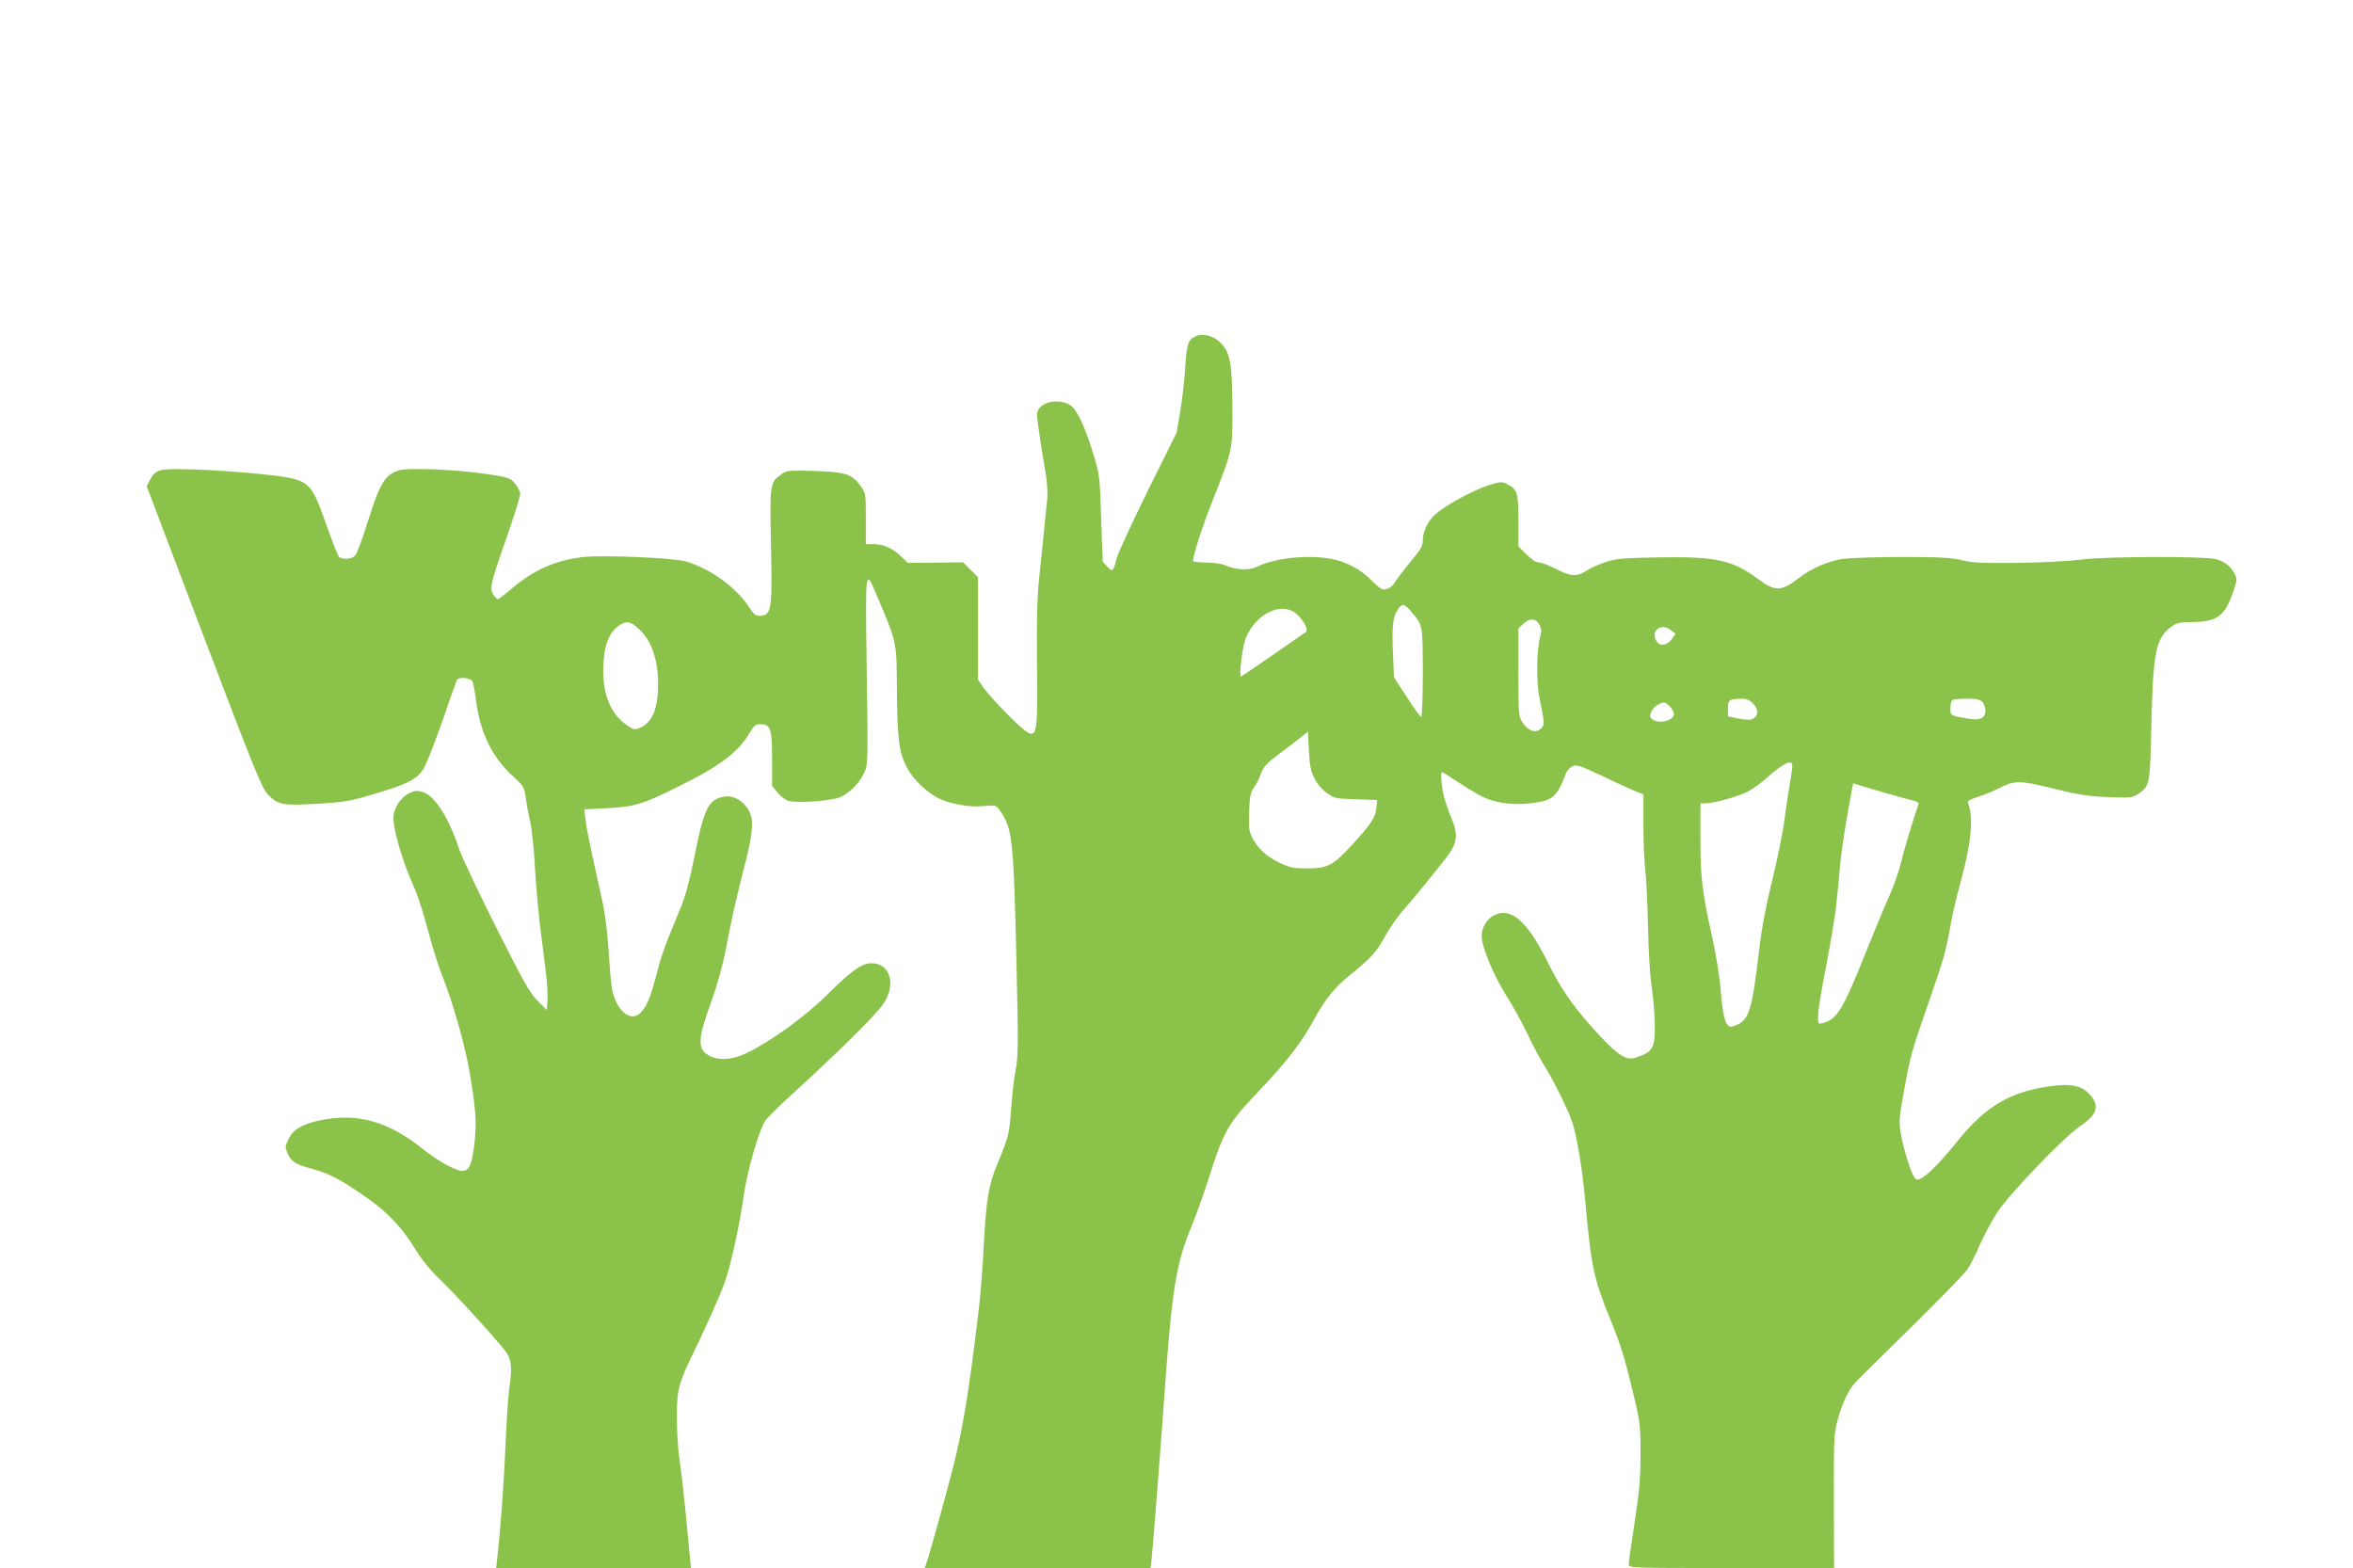 <?xml version="1.0" standalone="no"?>
<!DOCTYPE svg PUBLIC "-//W3C//DTD SVG 20010904//EN"
 "http://www.w3.org/TR/2001/REC-SVG-20010904/DTD/svg10.dtd">
<svg version="1.0" xmlns="http://www.w3.org/2000/svg"
 width="1280pt" height="853pt" viewBox="0 0 1280 853"
 preserveAspectRatio="xMidYMid meet">
<g transform="translate(0,853) scale(0.1,-0.1)"
fill="#8bc34a" stroke="none">
<path d="M6505 6701 c-41 -18 -49 -39 -57 -164 -4 -67 -16 -176 -27 -241 l-20
-119 -156 -314 c-85 -173 -162 -339 -170 -369 -19 -74 -23 -78 -51 -47 -13 14
-24 26 -25 27 -1 1 -4 107 -9 236 -7 231 -8 237 -44 355 -44 145 -87 236 -124
261 -42 29 -123 26 -157 -6 -22 -21 -26 -31 -22 -65 5 -52 24 -177 44 -291 9
-51 13 -116 10 -145 -14 -148 -29 -288 -43 -423 -12 -114 -15 -225 -13 -470 5
-369 0 -407 -50 -381 -35 18 -206 192 -243 247 l-28 41 0 279 0 278 -40 40
-41 41 -151 -2 -150 -1 -37 36 c-44 43 -97 66 -151 66 l-40 0 0 138 c0 137 0
139 -29 179 -46 64 -83 76 -253 81 -139 4 -148 3 -177 -18 -63 -44 -64 -51
-57 -384 8 -359 3 -385 -64 -386 -19 0 -32 11 -53 44 -69 109 -216 215 -347
252 -74 20 -458 36 -564 23 -148 -18 -267 -72 -386 -174 -35 -30 -68 -55 -72
-55 -4 0 -15 11 -24 25 -22 34 -17 57 72 311 41 117 74 224 74 237 0 12 -13
38 -28 56 -27 32 -33 34 -152 52 -166 25 -434 36 -481 20 -74 -24 -102 -69
-164 -266 -31 -99 -64 -188 -73 -197 -18 -21 -75 -24 -89 -5 -6 6 -36 83 -67
171 -88 248 -89 248 -356 277 -107 11 -271 23 -365 25 -191 6 -207 2 -239 -56
l-18 -35 311 -820 c279 -733 316 -824 349 -858 54 -56 83 -61 273 -49 151 9
176 14 319 57 170 51 217 76 254 133 13 20 58 134 100 252 41 118 77 222 81
230 7 18 68 15 83 -4 5 -6 15 -53 21 -103 22 -177 88 -314 203 -417 58 -53 59
-56 69 -122 5 -37 16 -95 24 -128 8 -34 20 -144 25 -246 6 -102 20 -252 30
-335 11 -82 24 -190 30 -240 7 -49 10 -115 8 -145 l-3 -55 -50 50 c-43 43 -75
100 -226 400 -97 193 -186 382 -199 420 -57 174 -134 296 -199 316 -33 10 -45
9 -77 -7 -46 -23 -84 -83 -84 -135 0 -59 45 -218 93 -330 45 -103 59 -147 113
-344 15 -55 42 -138 60 -184 53 -130 121 -369 144 -498 39 -224 44 -297 31
-412 -13 -115 -29 -151 -65 -151 -36 0 -134 54 -211 116 -193 155 -361 202
-566 159 -97 -21 -144 -49 -169 -101 -19 -39 -20 -45 -6 -77 19 -46 43 -61
141 -88 87 -23 152 -58 291 -155 110 -76 192 -163 263 -279 33 -55 81 -114
132 -163 89 -85 316 -335 361 -396 32 -44 35 -88 17 -211 -5 -38 -14 -171 -19
-295 -8 -198 -27 -459 -45 -617 l-6 -53 530 0 530 0 -5 48 c-2 26 -13 139 -24
252 -11 113 -25 232 -30 265 -18 104 -24 314 -11 390 8 46 29 105 61 170 80
162 166 355 193 430 32 89 81 315 102 465 18 137 87 372 120 416 14 18 68 72
121 120 273 250 467 441 515 507 77 106 44 227 -60 227 -53 0 -108 -39 -241
-171 -121 -120 -309 -256 -441 -319 -78 -37 -156 -41 -206 -10 -60 36 -57 90
17 293 30 84 60 190 76 270 35 184 56 277 103 462 48 183 53 257 24 307 -29
51 -80 81 -126 75 -92 -12 -115 -56 -169 -324 -27 -135 -49 -219 -77 -285 -87
-209 -101 -248 -131 -363 -34 -128 -50 -166 -83 -202 -57 -63 -144 16 -161
147 -3 25 -11 115 -16 200 -6 90 -20 201 -35 265 -72 327 -84 385 -90 436 l-6
56 113 6 c155 7 199 20 382 110 243 119 344 195 407 305 20 35 29 42 56 42 55
0 63 -24 63 -190 l0 -145 31 -38 c16 -20 43 -40 59 -44 53 -14 241 1 284 22
53 26 104 79 128 133 20 44 20 59 13 550 -8 554 -8 560 47 431 120 -283 115
-262 117 -534 2 -265 12 -343 57 -425 32 -59 104 -129 164 -160 65 -33 174
-53 251 -45 66 6 67 6 88 -24 69 -96 75 -153 91 -856 10 -415 9 -480 -5 -555
-9 -47 -20 -144 -25 -217 -10 -135 -13 -146 -75 -296 -47 -113 -61 -196 -74
-453 -6 -117 -18 -270 -27 -340 -54 -453 -84 -632 -140 -859 -29 -115 -119
-440 -139 -502 l-14 -43 614 0 614 0 5 42 c7 61 53 653 71 908 40 564 63 708
147 909 22 53 63 166 90 251 91 282 103 303 296 506 134 142 217 250 281 369
55 103 113 175 191 238 119 96 149 129 192 209 24 45 69 110 102 147 32 36 84
98 114 136 31 39 81 101 111 138 69 87 77 132 36 228 -15 35 -33 89 -41 119
-13 53 -19 130 -9 130 2 0 46 -28 97 -61 51 -34 113 -70 137 -80 66 -29 162
-40 255 -28 115 15 135 32 187 167 5 12 20 27 34 34 22 10 41 3 165 -55 76
-37 158 -74 180 -83 l40 -16 0 -172 c0 -94 5 -205 11 -246 5 -41 11 -174 14
-295 2 -130 10 -267 20 -334 9 -63 17 -156 17 -205 2 -128 -11 -150 -106 -180
-47 -16 -93 12 -191 117 -138 148 -207 245 -280 392 -109 220 -193 302 -281
273 -49 -16 -84 -67 -84 -120 0 -58 63 -211 134 -324 35 -55 87 -149 115 -208
28 -60 68 -136 90 -170 52 -82 134 -249 154 -311 27 -84 56 -261 72 -445 32
-348 44 -405 140 -640 47 -114 76 -208 111 -355 48 -197 48 -202 48 -365 0
-135 -6 -202 -32 -373 -18 -114 -32 -216 -32 -227 0 -20 7 -20 558 -20 l559 0
-1 363 c-1 343 0 366 21 444 26 95 60 166 101 208 16 17 152 151 303 299 151
149 286 288 301 310 16 23 46 84 69 136 23 52 66 132 96 178 65 98 360 406
445 463 97 66 112 111 57 174 -39 44 -92 59 -179 50 -239 -24 -382 -104 -542
-303 -83 -104 -157 -180 -192 -199 -27 -14 -31 -14 -42 2 -20 27 -61 161 -74
240 -11 64 -9 84 19 239 35 191 40 208 144 506 73 211 81 238 112 410 9 47 31
141 50 210 58 210 72 352 41 431 -5 12 7 19 51 33 32 10 83 31 113 46 91 46
115 46 300 0 135 -33 189 -42 295 -46 120 -5 133 -4 163 15 67 43 68 50 75
374 9 393 24 473 104 534 33 25 45 28 124 29 133 3 174 35 219 169 19 58 20
66 7 92 -23 44 -58 71 -107 82 -70 16 -599 14 -727 -3 -59 -8 -214 -16 -343
-18 -195 -2 -247 0 -305 14 -57 14 -118 18 -325 18 -140 0 -286 -5 -325 -10
-79 -12 -168 -50 -236 -102 -99 -76 -130 -78 -222 -10 -143 106 -230 125 -542
120 -205 -4 -237 -7 -295 -27 -36 -12 -82 -33 -102 -47 -51 -33 -84 -30 -164
11 -37 19 -78 35 -92 35 -16 0 -40 16 -68 44 l-44 43 0 139 c0 153 -5 171 -61
200 -27 14 -35 14 -87 -1 -88 -26 -248 -112 -305 -164 -40 -36 -67 -93 -67
-138 0 -33 -10 -51 -70 -123 -39 -47 -76 -96 -83 -109 -7 -14 -25 -29 -41 -34
-26 -9 -33 -5 -85 46 -61 61 -137 101 -221 117 -122 23 -303 5 -397 -41 -49
-24 -114 -21 -181 7 -19 8 -65 14 -103 14 -38 0 -69 4 -69 8 0 30 48 180 98
307 120 306 117 291 116 530 -1 244 -12 299 -67 353 -37 36 -94 50 -132 33z
m1176 -1503 c60 -73 58 -65 59 -325 0 -134 -4 -243 -9 -243 -4 0 -40 48 -78
108 l-70 107 -6 143 c-5 145 0 185 28 228 22 34 37 30 76 -18z m-628 -8 c19
-16 40 -44 48 -62 11 -28 11 -33 -5 -42 -10 -6 -90 -62 -178 -123 -89 -62
-164 -113 -167 -113 -13 0 9 171 27 213 59 133 196 196 275 127z m1321 -59
c12 -22 13 -36 5 -62 -20 -69 -23 -248 -4 -339 29 -141 29 -143 6 -165 -29
-25 -67 -12 -98 34 -22 33 -23 41 -23 273 l0 239 25 24 c34 34 71 33 89 -4z
m-4896 -25 c66 -61 102 -166 102 -296 0 -136 -32 -212 -100 -240 -27 -11 -34
-10 -70 15 -91 63 -134 173 -128 324 4 113 32 182 87 219 41 27 63 22 109 -22z
m5613 -5 l24 -19 -21 -29 c-26 -34 -60 -41 -79 -16 -44 57 20 110 76 64z m443
-396 c31 -29 34 -65 5 -83 -16 -10 -32 -10 -80 -1 l-59 12 0 43 c0 47 6 51 71
53 26 1 44 -6 63 -24z m1248 8 c10 -9 18 -30 18 -48 0 -43 -29 -56 -96 -44
-97 17 -94 16 -94 58 0 22 6 42 13 44 6 3 41 6 76 6 47 1 69 -4 83 -16z
m-1704 -20 c11 -10 23 -28 27 -40 12 -44 -91 -69 -124 -29 -14 16 8 57 39 73
32 16 34 16 58 -4z m-1927 -399 c15 -29 42 -61 68 -79 40 -28 48 -30 158 -33
l115 -4 -5 -45 c-6 -52 -28 -86 -133 -200 -101 -111 -134 -128 -244 -127 -73
0 -94 4 -150 31 -70 33 -116 75 -148 136 -17 33 -20 53 -17 139 3 87 7 105 28
137 14 20 28 47 32 61 13 43 35 69 104 119 36 27 86 65 111 85 l45 36 5 -104
c5 -84 11 -112 31 -152z m2599 69 c0 -10 -6 -55 -14 -100 -8 -45 -22 -136 -30
-202 -9 -66 -39 -212 -66 -323 -34 -137 -57 -258 -70 -373 -42 -352 -56 -392
-146 -419 -34 -10 -51 41 -63 190 -6 81 -26 201 -50 310 -52 234 -61 312 -61
531 l0 183 28 0 c45 0 175 36 230 64 27 14 73 47 103 74 92 82 139 105 139 65z
m525 -152 c55 -16 115 -32 133 -36 19 -4 32 -12 29 -18 -24 -66 -80 -250 -95
-317 -11 -47 -41 -132 -67 -190 -26 -58 -83 -195 -127 -305 -122 -306 -156
-362 -231 -380 -27 -7 -27 -6 -27 41 0 27 21 153 46 279 24 127 49 275 54 330
6 55 15 150 20 210 10 96 26 204 61 392 l10 52 47 -15 c26 -8 92 -27 147 -43z"/>
</g>
</svg>
